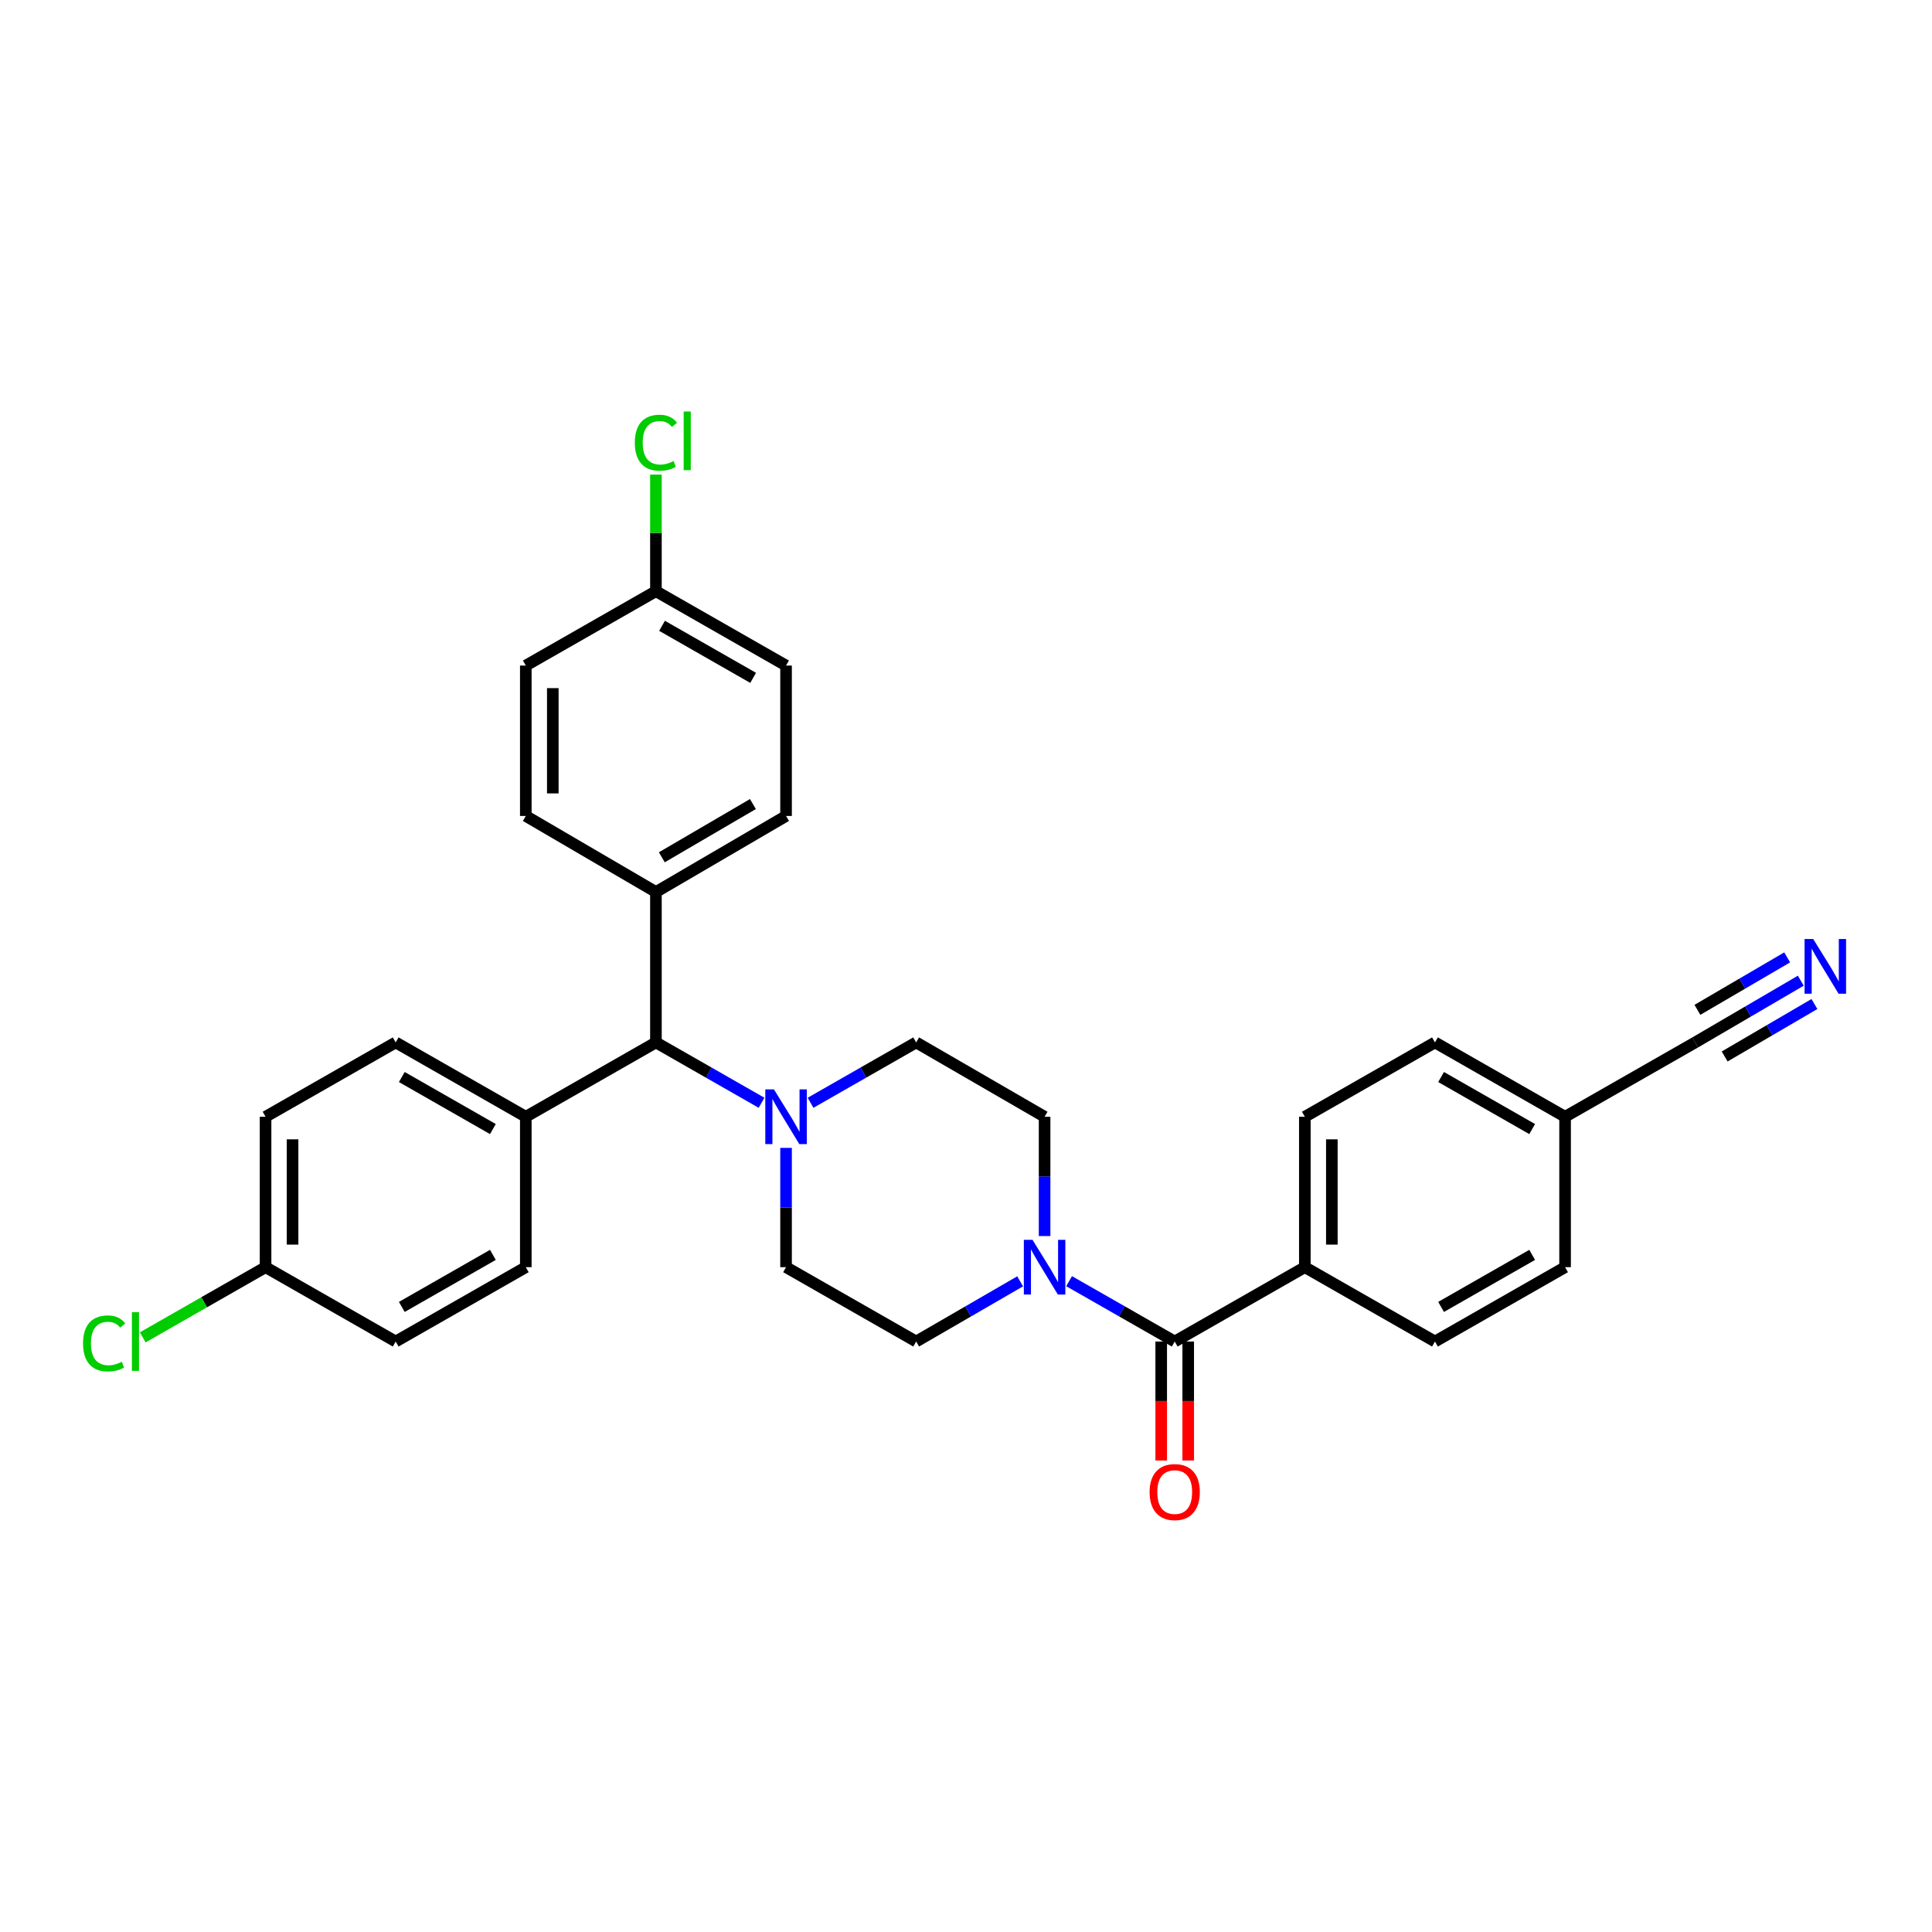 <?xml version='1.0' encoding='iso-8859-1'?>
<svg version='1.1' baseProfile='full'
              xmlns='http://www.w3.org/2000/svg'
                      xmlns:rdkit='http://www.rdkit.org/xml'
                      xmlns:xlink='http://www.w3.org/1999/xlink'
                  xml:space='preserve'
width='1000px' height='1000px' viewBox='0 0 1000 1000'>
<!-- END OF HEADER -->
<rect style='opacity:1.0;fill:#FFFFFF;stroke:none' width='1000' height='1000' x='0' y='0'> </rect>
<path class='bond-0' d='M 406.86,655.886 L 474.209,694.371' style='fill:none;fill-rule:evenodd;stroke:#000000;stroke-width:6px;stroke-linecap:butt;stroke-linejoin:miter;stroke-opacity:1' />
<path class='bond-1' d='M 406.86,655.886 L 406.86,625.016' style='fill:none;fill-rule:evenodd;stroke:#000000;stroke-width:6px;stroke-linecap:butt;stroke-linejoin:miter;stroke-opacity:1' />
<path class='bond-1' d='M 406.86,625.016 L 406.86,594.145' style='fill:none;fill-rule:evenodd;stroke:#0000FF;stroke-width:6px;stroke-linecap:butt;stroke-linejoin:miter;stroke-opacity:1' />
<path class='bond-2' d='M 474.209,694.371 L 501.115,678.794' style='fill:none;fill-rule:evenodd;stroke:#000000;stroke-width:6px;stroke-linecap:butt;stroke-linejoin:miter;stroke-opacity:1' />
<path class='bond-2' d='M 501.115,678.794 L 528.021,663.216' style='fill:none;fill-rule:evenodd;stroke:#0000FF;stroke-width:6px;stroke-linecap:butt;stroke-linejoin:miter;stroke-opacity:1' />
<path class='bond-3' d='M 540.681,639.78 L 540.681,608.909' style='fill:none;fill-rule:evenodd;stroke:#0000FF;stroke-width:6px;stroke-linecap:butt;stroke-linejoin:miter;stroke-opacity:1' />
<path class='bond-3' d='M 540.681,608.909 L 540.681,578.039' style='fill:none;fill-rule:evenodd;stroke:#000000;stroke-width:6px;stroke-linecap:butt;stroke-linejoin:miter;stroke-opacity:1' />
<path class='bond-4' d='M 553.36,663.132 L 580.695,678.752' style='fill:none;fill-rule:evenodd;stroke:#0000FF;stroke-width:6px;stroke-linecap:butt;stroke-linejoin:miter;stroke-opacity:1' />
<path class='bond-4' d='M 580.695,678.752 L 608.03,694.371' style='fill:none;fill-rule:evenodd;stroke:#000000;stroke-width:6px;stroke-linecap:butt;stroke-linejoin:miter;stroke-opacity:1' />
<path class='bond-5' d='M 540.681,578.039 L 474.209,539.554' style='fill:none;fill-rule:evenodd;stroke:#000000;stroke-width:6px;stroke-linecap:butt;stroke-linejoin:miter;stroke-opacity:1' />
<path class='bond-6' d='M 474.209,539.554 L 446.874,555.173' style='fill:none;fill-rule:evenodd;stroke:#000000;stroke-width:6px;stroke-linecap:butt;stroke-linejoin:miter;stroke-opacity:1' />
<path class='bond-6' d='M 446.874,555.173 L 419.54,570.793' style='fill:none;fill-rule:evenodd;stroke:#0000FF;stroke-width:6px;stroke-linecap:butt;stroke-linejoin:miter;stroke-opacity:1' />
<path class='bond-7' d='M 394.181,570.794 L 366.842,555.174' style='fill:none;fill-rule:evenodd;stroke:#0000FF;stroke-width:6px;stroke-linecap:butt;stroke-linejoin:miter;stroke-opacity:1' />
<path class='bond-7' d='M 366.842,555.174 L 339.504,539.554' style='fill:none;fill-rule:evenodd;stroke:#000000;stroke-width:6px;stroke-linecap:butt;stroke-linejoin:miter;stroke-opacity:1' />
<path class='bond-8' d='M 601.041,694.371 L 601.041,725.158' style='fill:none;fill-rule:evenodd;stroke:#000000;stroke-width:6px;stroke-linecap:butt;stroke-linejoin:miter;stroke-opacity:1' />
<path class='bond-8' d='M 601.041,725.158 L 601.041,755.945' style='fill:none;fill-rule:evenodd;stroke:#FF0000;stroke-width:6px;stroke-linecap:butt;stroke-linejoin:miter;stroke-opacity:1' />
<path class='bond-8' d='M 615.019,694.371 L 615.019,725.158' style='fill:none;fill-rule:evenodd;stroke:#000000;stroke-width:6px;stroke-linecap:butt;stroke-linejoin:miter;stroke-opacity:1' />
<path class='bond-8' d='M 615.019,725.158 L 615.019,755.945' style='fill:none;fill-rule:evenodd;stroke:#FF0000;stroke-width:6px;stroke-linecap:butt;stroke-linejoin:miter;stroke-opacity:1' />
<path class='bond-9' d='M 608.03,694.371 L 675.386,655.886' style='fill:none;fill-rule:evenodd;stroke:#000000;stroke-width:6px;stroke-linecap:butt;stroke-linejoin:miter;stroke-opacity:1' />
<path class='bond-10' d='M 339.504,539.554 L 272.155,578.039' style='fill:none;fill-rule:evenodd;stroke:#000000;stroke-width:6px;stroke-linecap:butt;stroke-linejoin:miter;stroke-opacity:1' />
<path class='bond-11' d='M 339.504,539.554 L 339.504,461.706' style='fill:none;fill-rule:evenodd;stroke:#000000;stroke-width:6px;stroke-linecap:butt;stroke-linejoin:miter;stroke-opacity:1' />
<path class='bond-12' d='M 272.155,578.039 L 204.806,539.554' style='fill:none;fill-rule:evenodd;stroke:#000000;stroke-width:6px;stroke-linecap:butt;stroke-linejoin:miter;stroke-opacity:1' />
<path class='bond-12' d='M 255.117,584.402 L 207.973,557.462' style='fill:none;fill-rule:evenodd;stroke:#000000;stroke-width:6px;stroke-linecap:butt;stroke-linejoin:miter;stroke-opacity:1' />
<path class='bond-13' d='M 272.155,578.039 L 272.155,655.886' style='fill:none;fill-rule:evenodd;stroke:#000000;stroke-width:6px;stroke-linecap:butt;stroke-linejoin:miter;stroke-opacity:1' />
<path class='bond-14' d='M 339.504,461.706 L 406.86,422.343' style='fill:none;fill-rule:evenodd;stroke:#000000;stroke-width:6px;stroke-linecap:butt;stroke-linejoin:miter;stroke-opacity:1' />
<path class='bond-14' d='M 342.555,443.733 L 389.704,416.18' style='fill:none;fill-rule:evenodd;stroke:#000000;stroke-width:6px;stroke-linecap:butt;stroke-linejoin:miter;stroke-opacity:1' />
<path class='bond-15' d='M 339.504,461.706 L 272.155,422.343' style='fill:none;fill-rule:evenodd;stroke:#000000;stroke-width:6px;stroke-linecap:butt;stroke-linejoin:miter;stroke-opacity:1' />
<path class='bond-16' d='M 406.86,422.343 L 406.86,344.495' style='fill:none;fill-rule:evenodd;stroke:#000000;stroke-width:6px;stroke-linecap:butt;stroke-linejoin:miter;stroke-opacity:1' />
<path class='bond-17' d='M 406.86,344.495 L 339.504,306.01' style='fill:none;fill-rule:evenodd;stroke:#000000;stroke-width:6px;stroke-linecap:butt;stroke-linejoin:miter;stroke-opacity:1' />
<path class='bond-17' d='M 389.823,350.859 L 342.673,323.919' style='fill:none;fill-rule:evenodd;stroke:#000000;stroke-width:6px;stroke-linecap:butt;stroke-linejoin:miter;stroke-opacity:1' />
<path class='bond-18' d='M 339.504,306.01 L 272.155,344.495' style='fill:none;fill-rule:evenodd;stroke:#000000;stroke-width:6px;stroke-linecap:butt;stroke-linejoin:miter;stroke-opacity:1' />
<path class='bond-19' d='M 339.504,306.01 L 339.504,275.833' style='fill:none;fill-rule:evenodd;stroke:#000000;stroke-width:6px;stroke-linecap:butt;stroke-linejoin:miter;stroke-opacity:1' />
<path class='bond-19' d='M 339.504,275.833 L 339.504,245.656' style='fill:none;fill-rule:evenodd;stroke:#00CC00;stroke-width:6px;stroke-linecap:butt;stroke-linejoin:miter;stroke-opacity:1' />
<path class='bond-20' d='M 272.155,344.495 L 272.155,422.343' style='fill:none;fill-rule:evenodd;stroke:#000000;stroke-width:6px;stroke-linecap:butt;stroke-linejoin:miter;stroke-opacity:1' />
<path class='bond-20' d='M 286.132,356.173 L 286.132,410.666' style='fill:none;fill-rule:evenodd;stroke:#000000;stroke-width:6px;stroke-linecap:butt;stroke-linejoin:miter;stroke-opacity:1' />
<path class='bond-21' d='M 204.806,539.554 L 137.457,578.039' style='fill:none;fill-rule:evenodd;stroke:#000000;stroke-width:6px;stroke-linecap:butt;stroke-linejoin:miter;stroke-opacity:1' />
<path class='bond-22' d='M 137.457,578.039 L 137.457,655.886' style='fill:none;fill-rule:evenodd;stroke:#000000;stroke-width:6px;stroke-linecap:butt;stroke-linejoin:miter;stroke-opacity:1' />
<path class='bond-22' d='M 151.434,589.716 L 151.434,644.209' style='fill:none;fill-rule:evenodd;stroke:#000000;stroke-width:6px;stroke-linecap:butt;stroke-linejoin:miter;stroke-opacity:1' />
<path class='bond-23' d='M 137.457,655.886 L 204.806,694.371' style='fill:none;fill-rule:evenodd;stroke:#000000;stroke-width:6px;stroke-linecap:butt;stroke-linejoin:miter;stroke-opacity:1' />
<path class='bond-24' d='M 137.457,655.886 L 105.672,674.049' style='fill:none;fill-rule:evenodd;stroke:#000000;stroke-width:6px;stroke-linecap:butt;stroke-linejoin:miter;stroke-opacity:1' />
<path class='bond-24' d='M 105.672,674.049 L 73.887,692.212' style='fill:none;fill-rule:evenodd;stroke:#00CC00;stroke-width:6px;stroke-linecap:butt;stroke-linejoin:miter;stroke-opacity:1' />
<path class='bond-25' d='M 204.806,694.371 L 272.155,655.886' style='fill:none;fill-rule:evenodd;stroke:#000000;stroke-width:6px;stroke-linecap:butt;stroke-linejoin:miter;stroke-opacity:1' />
<path class='bond-25' d='M 207.973,676.463 L 255.117,649.523' style='fill:none;fill-rule:evenodd;stroke:#000000;stroke-width:6px;stroke-linecap:butt;stroke-linejoin:miter;stroke-opacity:1' />
<path class='bond-26' d='M 675.386,655.886 L 675.386,578.039' style='fill:none;fill-rule:evenodd;stroke:#000000;stroke-width:6px;stroke-linecap:butt;stroke-linejoin:miter;stroke-opacity:1' />
<path class='bond-26' d='M 689.364,644.209 L 689.364,589.716' style='fill:none;fill-rule:evenodd;stroke:#000000;stroke-width:6px;stroke-linecap:butt;stroke-linejoin:miter;stroke-opacity:1' />
<path class='bond-27' d='M 675.386,655.886 L 742.735,694.371' style='fill:none;fill-rule:evenodd;stroke:#000000;stroke-width:6px;stroke-linecap:butt;stroke-linejoin:miter;stroke-opacity:1' />
<path class='bond-28' d='M 675.386,578.039 L 742.735,539.554' style='fill:none;fill-rule:evenodd;stroke:#000000;stroke-width:6px;stroke-linecap:butt;stroke-linejoin:miter;stroke-opacity:1' />
<path class='bond-29' d='M 742.735,694.371 L 810.084,655.886' style='fill:none;fill-rule:evenodd;stroke:#000000;stroke-width:6px;stroke-linecap:butt;stroke-linejoin:miter;stroke-opacity:1' />
<path class='bond-29' d='M 745.903,676.463 L 793.047,649.523' style='fill:none;fill-rule:evenodd;stroke:#000000;stroke-width:6px;stroke-linecap:butt;stroke-linejoin:miter;stroke-opacity:1' />
<path class='bond-30' d='M 742.735,539.554 L 810.084,578.039' style='fill:none;fill-rule:evenodd;stroke:#000000;stroke-width:6px;stroke-linecap:butt;stroke-linejoin:miter;stroke-opacity:1' />
<path class='bond-30' d='M 745.903,557.462 L 793.047,584.402' style='fill:none;fill-rule:evenodd;stroke:#000000;stroke-width:6px;stroke-linecap:butt;stroke-linejoin:miter;stroke-opacity:1' />
<path class='bond-31' d='M 810.084,655.886 L 810.084,578.039' style='fill:none;fill-rule:evenodd;stroke:#000000;stroke-width:6px;stroke-linecap:butt;stroke-linejoin:miter;stroke-opacity:1' />
<path class='bond-32' d='M 810.084,578.039 L 877.433,539.554' style='fill:none;fill-rule:evenodd;stroke:#000000;stroke-width:6px;stroke-linecap:butt;stroke-linejoin:miter;stroke-opacity:1' />
<path class='bond-33' d='M 877.433,539.554 L 904.763,523.581' style='fill:none;fill-rule:evenodd;stroke:#000000;stroke-width:6px;stroke-linecap:butt;stroke-linejoin:miter;stroke-opacity:1' />
<path class='bond-33' d='M 904.763,523.581 L 932.092,507.608' style='fill:none;fill-rule:evenodd;stroke:#0000FF;stroke-width:6px;stroke-linecap:butt;stroke-linejoin:miter;stroke-opacity:1' />
<path class='bond-33' d='M 892.685,546.829 L 915.915,533.252' style='fill:none;fill-rule:evenodd;stroke:#000000;stroke-width:6px;stroke-linecap:butt;stroke-linejoin:miter;stroke-opacity:1' />
<path class='bond-33' d='M 915.915,533.252 L 939.145,519.675' style='fill:none;fill-rule:evenodd;stroke:#0000FF;stroke-width:6px;stroke-linecap:butt;stroke-linejoin:miter;stroke-opacity:1' />
<path class='bond-33' d='M 878.579,522.694 L 901.809,509.117' style='fill:none;fill-rule:evenodd;stroke:#000000;stroke-width:6px;stroke-linecap:butt;stroke-linejoin:miter;stroke-opacity:1' />
<path class='bond-33' d='M 901.809,509.117 L 925.039,495.54' style='fill:none;fill-rule:evenodd;stroke:#0000FF;stroke-width:6px;stroke-linecap:butt;stroke-linejoin:miter;stroke-opacity:1' />
<path  class='atom-2' d='M 534.421 641.726
L 543.701 656.726
Q 544.621 658.206, 546.101 660.886
Q 547.581 663.566, 547.661 663.726
L 547.661 641.726
L 551.421 641.726
L 551.421 670.046
L 547.541 670.046
L 537.581 653.646
Q 536.421 651.726, 535.181 649.526
Q 533.981 647.326, 533.621 646.646
L 533.621 670.046
L 529.941 670.046
L 529.941 641.726
L 534.421 641.726
' fill='#0000FF'/>
<path  class='atom-5' d='M 400.6 563.879
L 409.88 578.879
Q 410.8 580.359, 412.28 583.039
Q 413.76 585.719, 413.84 585.879
L 413.84 563.879
L 417.6 563.879
L 417.6 592.199
L 413.72 592.199
L 403.76 575.799
Q 402.6 573.879, 401.36 571.679
Q 400.16 569.479, 399.8 568.799
L 399.8 592.199
L 396.12 592.199
L 396.12 563.879
L 400.6 563.879
' fill='#0000FF'/>
<path  class='atom-7' d='M 595.03 772.291
Q 595.03 765.491, 598.39 761.691
Q 601.75 757.891, 608.03 757.891
Q 614.31 757.891, 617.67 761.691
Q 621.03 765.491, 621.03 772.291
Q 621.03 779.171, 617.63 783.091
Q 614.23 786.971, 608.03 786.971
Q 601.79 786.971, 598.39 783.091
Q 595.03 779.211, 595.03 772.291
M 608.03 783.771
Q 612.35 783.771, 614.67 780.891
Q 617.03 777.971, 617.03 772.291
Q 617.03 766.731, 614.67 763.931
Q 612.35 761.091, 608.03 761.091
Q 603.71 761.091, 601.35 763.891
Q 599.03 766.691, 599.03 772.291
Q 599.03 778.011, 601.35 780.891
Q 603.71 783.771, 608.03 783.771
' fill='#FF0000'/>
<path  class='atom-21' d='M 42.988 695.351
Q 42.988 688.311, 46.268 684.631
Q 49.588 680.911, 55.868 680.911
Q 61.708 680.911, 64.828 685.031
L 62.188 687.191
Q 59.908 684.191, 55.868 684.191
Q 51.588 684.191, 49.308 687.071
Q 47.068 689.911, 47.068 695.351
Q 47.068 700.951, 49.388 703.831
Q 51.748 706.711, 56.308 706.711
Q 59.428 706.711, 63.068 704.831
L 64.188 707.831
Q 62.708 708.791, 60.468 709.351
Q 58.228 709.911, 55.748 709.911
Q 49.588 709.911, 46.268 706.151
Q 42.988 702.391, 42.988 695.351
' fill='#00CC00'/>
<path  class='atom-21' d='M 68.268 679.191
L 71.948 679.191
L 71.948 709.551
L 68.268 709.551
L 68.268 679.191
' fill='#00CC00'/>
<path  class='atom-22' d='M 328.584 229.15
Q 328.584 222.11, 331.864 218.43
Q 335.184 214.71, 341.464 214.71
Q 347.304 214.71, 350.424 218.83
L 347.784 220.99
Q 345.504 217.99, 341.464 217.99
Q 337.184 217.99, 334.904 220.87
Q 332.664 223.71, 332.664 229.15
Q 332.664 234.75, 334.984 237.63
Q 337.344 240.51, 341.904 240.51
Q 345.024 240.51, 348.664 238.63
L 349.784 241.63
Q 348.304 242.59, 346.064 243.15
Q 343.824 243.71, 341.344 243.71
Q 335.184 243.71, 331.864 239.95
Q 328.584 236.19, 328.584 229.15
' fill='#00CC00'/>
<path  class='atom-22' d='M 353.864 212.99
L 357.544 212.99
L 357.544 243.35
L 353.864 243.35
L 353.864 212.99
' fill='#00CC00'/>
<path  class='atom-30' d='M 938.522 486.031
L 947.802 501.031
Q 948.722 502.511, 950.202 505.191
Q 951.682 507.871, 951.762 508.031
L 951.762 486.031
L 955.522 486.031
L 955.522 514.351
L 951.642 514.351
L 941.682 497.951
Q 940.522 496.031, 939.282 493.831
Q 938.082 491.631, 937.722 490.951
L 937.722 514.351
L 934.042 514.351
L 934.042 486.031
L 938.522 486.031
' fill='#0000FF'/>
</svg>
